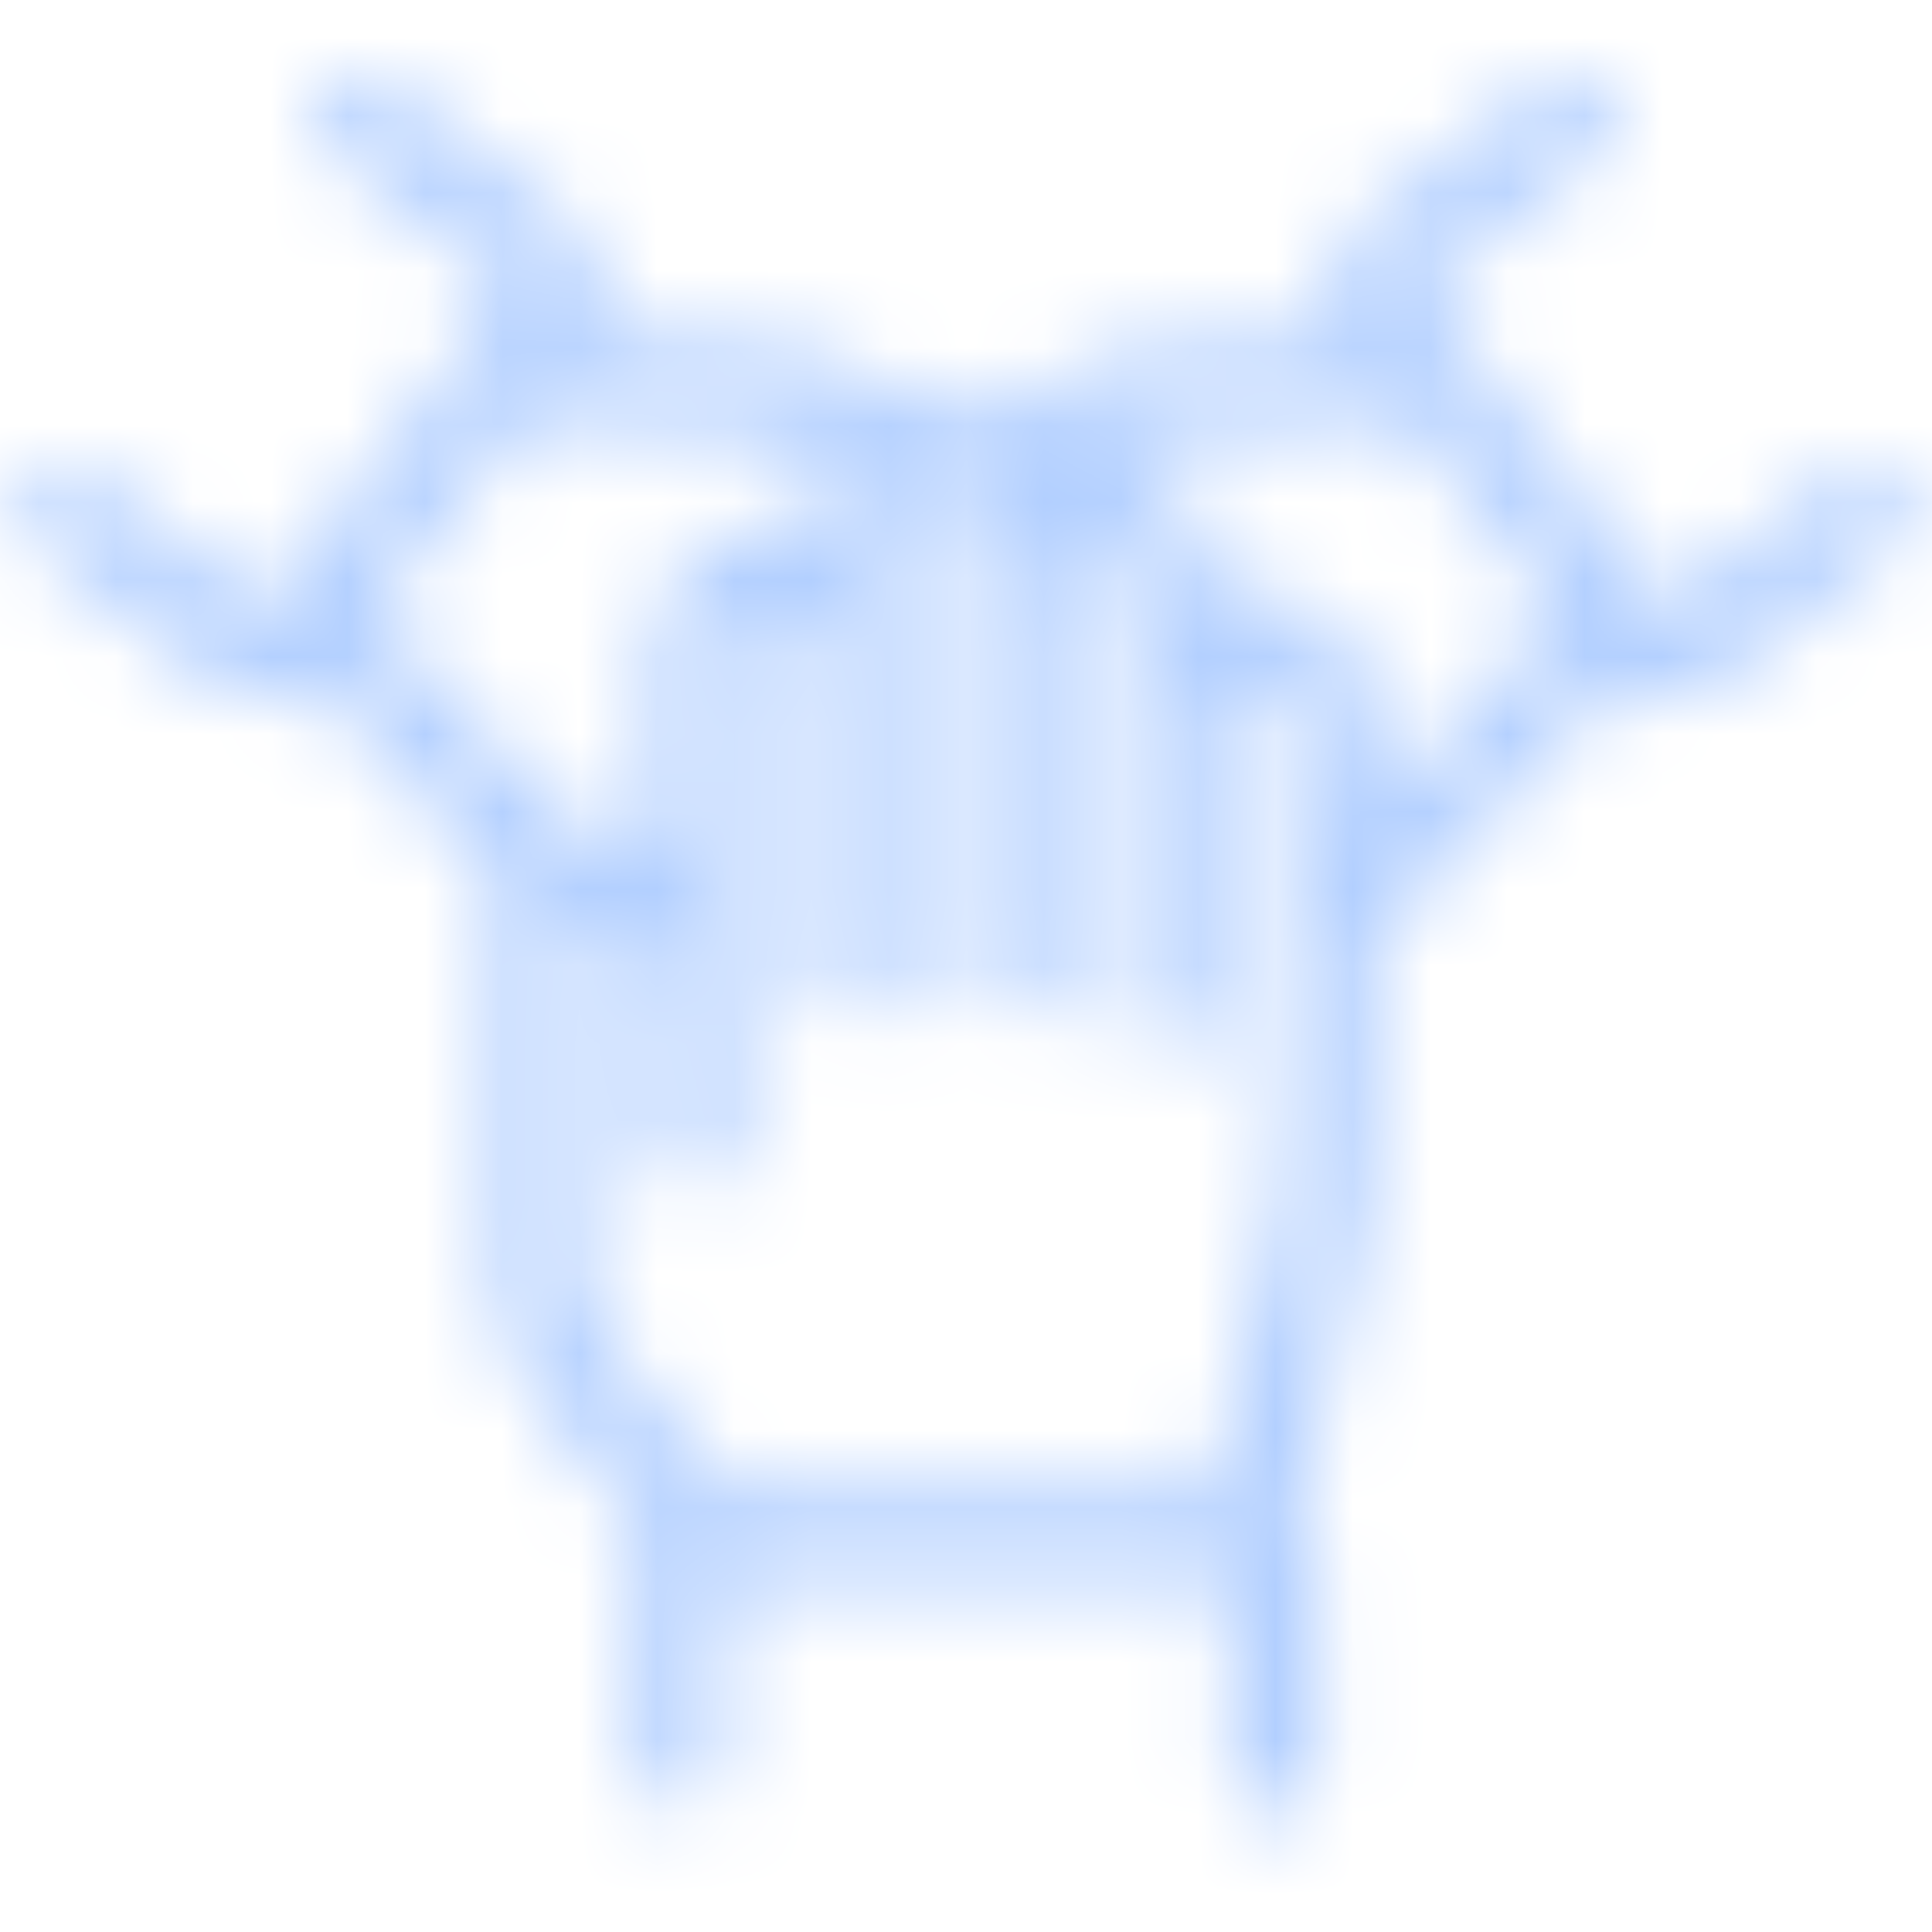 <svg width="25" height="25" viewBox="0 0 25 25" fill="none" xmlns="http://www.w3.org/2000/svg">
<mask id="path-1-inside-1_1437_3091" fill="white">
<path d="M24.625 6.227C24.427 5.973 24.059 5.931 23.806 6.129L21.581 7.883L18.394 3.767L20.678 1.993C20.932 1.795 20.978 1.428 20.78 1.174C20.584 0.921 20.217 0.873 19.962 1.072L17.629 2.885C17.18 3.234 17.09 3.859 17.384 4.333L14.949 4.468C14.481 4.498 14.033 4.659 13.67 4.921L13.009 5.362C12.998 5.369 12.992 5.381 12.982 5.388C12.726 5.217 12.419 5.116 12.089 5.116C11.956 5.116 11.828 5.137 11.704 5.168L11.349 4.933C10.969 4.658 10.521 4.498 10.048 4.468L7.617 4.332C7.91 3.858 7.821 3.233 7.372 2.884L5.039 1.071C4.785 0.873 4.419 0.919 4.221 1.173C4.024 1.428 4.069 1.795 4.324 1.993L6.607 3.767L3.419 7.883L1.194 6.129C0.941 5.93 0.574 5.973 0.375 6.227C0.176 6.48 0.219 6.847 0.473 7.046L2.747 8.838C2.944 8.993 3.181 9.076 3.428 9.076C3.474 9.076 3.519 9.073 3.565 9.068C3.759 9.043 3.929 8.955 4.081 8.841L6.384 11.306V16.414C6.384 17.077 6.619 17.712 7.065 18.25L8.351 19.799C8.27 19.943 8.212 20.099 8.212 20.275V22.795C8.212 23.118 8.473 23.378 8.795 23.378C9.118 23.378 9.379 23.118 9.379 22.795V20.454H15.912V22.931C15.912 23.253 16.173 23.514 16.495 23.514C16.818 23.514 17.079 23.253 17.079 22.931V20.274C17.079 20.031 16.98 19.815 16.834 19.643C16.892 19.219 16.979 18.795 17.073 18.388L17.686 15.843C17.805 15.318 17.799 14.749 17.794 14.247L17.792 12.186L20.918 8.841C21.07 8.955 21.239 9.043 21.434 9.068C21.48 9.073 21.525 9.076 21.571 9.076C21.818 9.076 22.055 8.993 22.252 8.838L24.526 7.046C24.781 6.847 24.824 6.48 24.625 6.227ZM4.844 7.948L6.776 5.453L9.977 5.633C10.226 5.648 10.464 5.733 10.684 5.892L10.71 5.909C10.568 6.149 10.481 6.425 10.481 6.723V6.882C10.34 6.841 10.194 6.813 10.04 6.813C9.154 6.813 8.432 7.534 8.432 8.42V8.633V10.789V10.938C8.121 10.781 7.769 10.685 7.389 10.671L4.844 7.948ZM16.626 11.613C16.626 11.617 16.624 11.62 16.624 11.625L16.626 14.26C16.631 14.72 16.636 15.195 16.549 15.578L15.935 18.123C15.849 18.499 15.771 18.889 15.706 19.288H9.441L7.961 17.505C7.694 17.178 7.55 16.8 7.55 16.413V11.856C8.048 11.947 8.432 12.291 8.432 12.691V14.797C8.432 15.119 8.693 15.38 9.015 15.38C9.338 15.38 9.599 15.119 9.599 14.797V12.691V10.791V8.635V8.422C9.599 8.178 9.796 7.981 10.039 7.981C10.283 7.981 10.48 8.178 10.48 8.422V9.094V9.321V10.791V12.618C10.48 12.94 10.741 13.201 11.064 13.201C11.386 13.201 11.647 12.94 11.647 12.618V10.791V9.321V9.094V8.422V8.256V6.723C11.647 6.48 11.844 6.283 12.088 6.283C12.331 6.283 12.529 6.48 12.529 6.723V7.557V7.783V9.093V9.927V12.618C12.529 12.94 12.789 13.201 13.112 13.201C13.434 13.201 13.695 12.94 13.695 12.618V9.927V9.093V7.783V7.558C13.695 7.314 13.893 7.117 14.135 7.117C14.379 7.117 14.576 7.314 14.576 7.558V9.514V9.928V13.064C14.576 13.387 14.837 13.648 15.159 13.648C15.482 13.648 15.743 13.387 15.743 13.064V11.637C15.743 11.633 15.745 11.629 15.745 11.624V9.255C15.745 9.012 15.943 8.814 16.185 8.814C16.429 8.814 16.626 9.012 16.626 9.255V11.613ZM17.795 10.474V9.255C17.795 8.368 17.074 7.647 16.187 7.647C16.033 7.647 15.886 7.676 15.744 7.717V7.558C15.744 6.698 15.064 6.001 14.216 5.958L14.334 5.879C14.536 5.733 14.774 5.648 15.018 5.633L18.223 5.453L20.155 7.948L17.795 10.474Z"/>
</mask>
<path d="M24.625 6.227C24.427 5.973 24.059 5.931 23.806 6.129L21.581 7.883L18.394 3.767L20.678 1.993C20.932 1.795 20.978 1.428 20.78 1.174C20.584 0.921 20.217 0.873 19.962 1.072L17.629 2.885C17.18 3.234 17.09 3.859 17.384 4.333L14.949 4.468C14.481 4.498 14.033 4.659 13.67 4.921L13.009 5.362C12.998 5.369 12.992 5.381 12.982 5.388C12.726 5.217 12.419 5.116 12.089 5.116C11.956 5.116 11.828 5.137 11.704 5.168L11.349 4.933C10.969 4.658 10.521 4.498 10.048 4.468L7.617 4.332C7.91 3.858 7.821 3.233 7.372 2.884L5.039 1.071C4.785 0.873 4.419 0.919 4.221 1.173C4.024 1.428 4.069 1.795 4.324 1.993L6.607 3.767L3.419 7.883L1.194 6.129C0.941 5.93 0.574 5.973 0.375 6.227C0.176 6.48 0.219 6.847 0.473 7.046L2.747 8.838C2.944 8.993 3.181 9.076 3.428 9.076C3.474 9.076 3.519 9.073 3.565 9.068C3.759 9.043 3.929 8.955 4.081 8.841L6.384 11.306V16.414C6.384 17.077 6.619 17.712 7.065 18.25L8.351 19.799C8.27 19.943 8.212 20.099 8.212 20.275V22.795C8.212 23.118 8.473 23.378 8.795 23.378C9.118 23.378 9.379 23.118 9.379 22.795V20.454H15.912V22.931C15.912 23.253 16.173 23.514 16.495 23.514C16.818 23.514 17.079 23.253 17.079 22.931V20.274C17.079 20.031 16.98 19.815 16.834 19.643C16.892 19.219 16.979 18.795 17.073 18.388L17.686 15.843C17.805 15.318 17.799 14.749 17.794 14.247L17.792 12.186L20.918 8.841C21.07 8.955 21.239 9.043 21.434 9.068C21.48 9.073 21.525 9.076 21.571 9.076C21.818 9.076 22.055 8.993 22.252 8.838L24.526 7.046C24.781 6.847 24.824 6.48 24.625 6.227ZM4.844 7.948L6.776 5.453L9.977 5.633C10.226 5.648 10.464 5.733 10.684 5.892L10.71 5.909C10.568 6.149 10.481 6.425 10.481 6.723V6.882C10.34 6.841 10.194 6.813 10.04 6.813C9.154 6.813 8.432 7.534 8.432 8.42V8.633V10.789V10.938C8.121 10.781 7.769 10.685 7.389 10.671L4.844 7.948ZM16.626 11.613C16.626 11.617 16.624 11.62 16.624 11.625L16.626 14.26C16.631 14.72 16.636 15.195 16.549 15.578L15.935 18.123C15.849 18.499 15.771 18.889 15.706 19.288H9.441L7.961 17.505C7.694 17.178 7.55 16.8 7.55 16.413V11.856C8.048 11.947 8.432 12.291 8.432 12.691V14.797C8.432 15.119 8.693 15.38 9.015 15.38C9.338 15.38 9.599 15.119 9.599 14.797V12.691V10.791V8.635V8.422C9.599 8.178 9.796 7.981 10.039 7.981C10.283 7.981 10.48 8.178 10.48 8.422V9.094V9.321V10.791V12.618C10.48 12.94 10.741 13.201 11.064 13.201C11.386 13.201 11.647 12.94 11.647 12.618V10.791V9.321V9.094V8.422V8.256V6.723C11.647 6.48 11.844 6.283 12.088 6.283C12.331 6.283 12.529 6.48 12.529 6.723V7.557V7.783V9.093V9.927V12.618C12.529 12.94 12.789 13.201 13.112 13.201C13.434 13.201 13.695 12.94 13.695 12.618V9.927V9.093V7.783V7.558C13.695 7.314 13.893 7.117 14.135 7.117C14.379 7.117 14.576 7.314 14.576 7.558V9.514V9.928V13.064C14.576 13.387 14.837 13.648 15.159 13.648C15.482 13.648 15.743 13.387 15.743 13.064V11.637C15.743 11.633 15.745 11.629 15.745 11.624V9.255C15.745 9.012 15.943 8.814 16.185 8.814C16.429 8.814 16.626 9.012 16.626 9.255V11.613ZM17.795 10.474V9.255C17.795 8.368 17.074 7.647 16.187 7.647C16.033 7.647 15.886 7.676 15.744 7.717V7.558C15.744 6.698 15.064 6.001 14.216 5.958L14.334 5.879C14.536 5.733 14.774 5.648 15.018 5.633L18.223 5.453L20.155 7.948L17.795 10.474Z" fill="#B2CFFF" stroke="#B2CFFF" stroke-width="4" mask="url(#path-1-inside-1_1437_3091)"/>
</svg>
